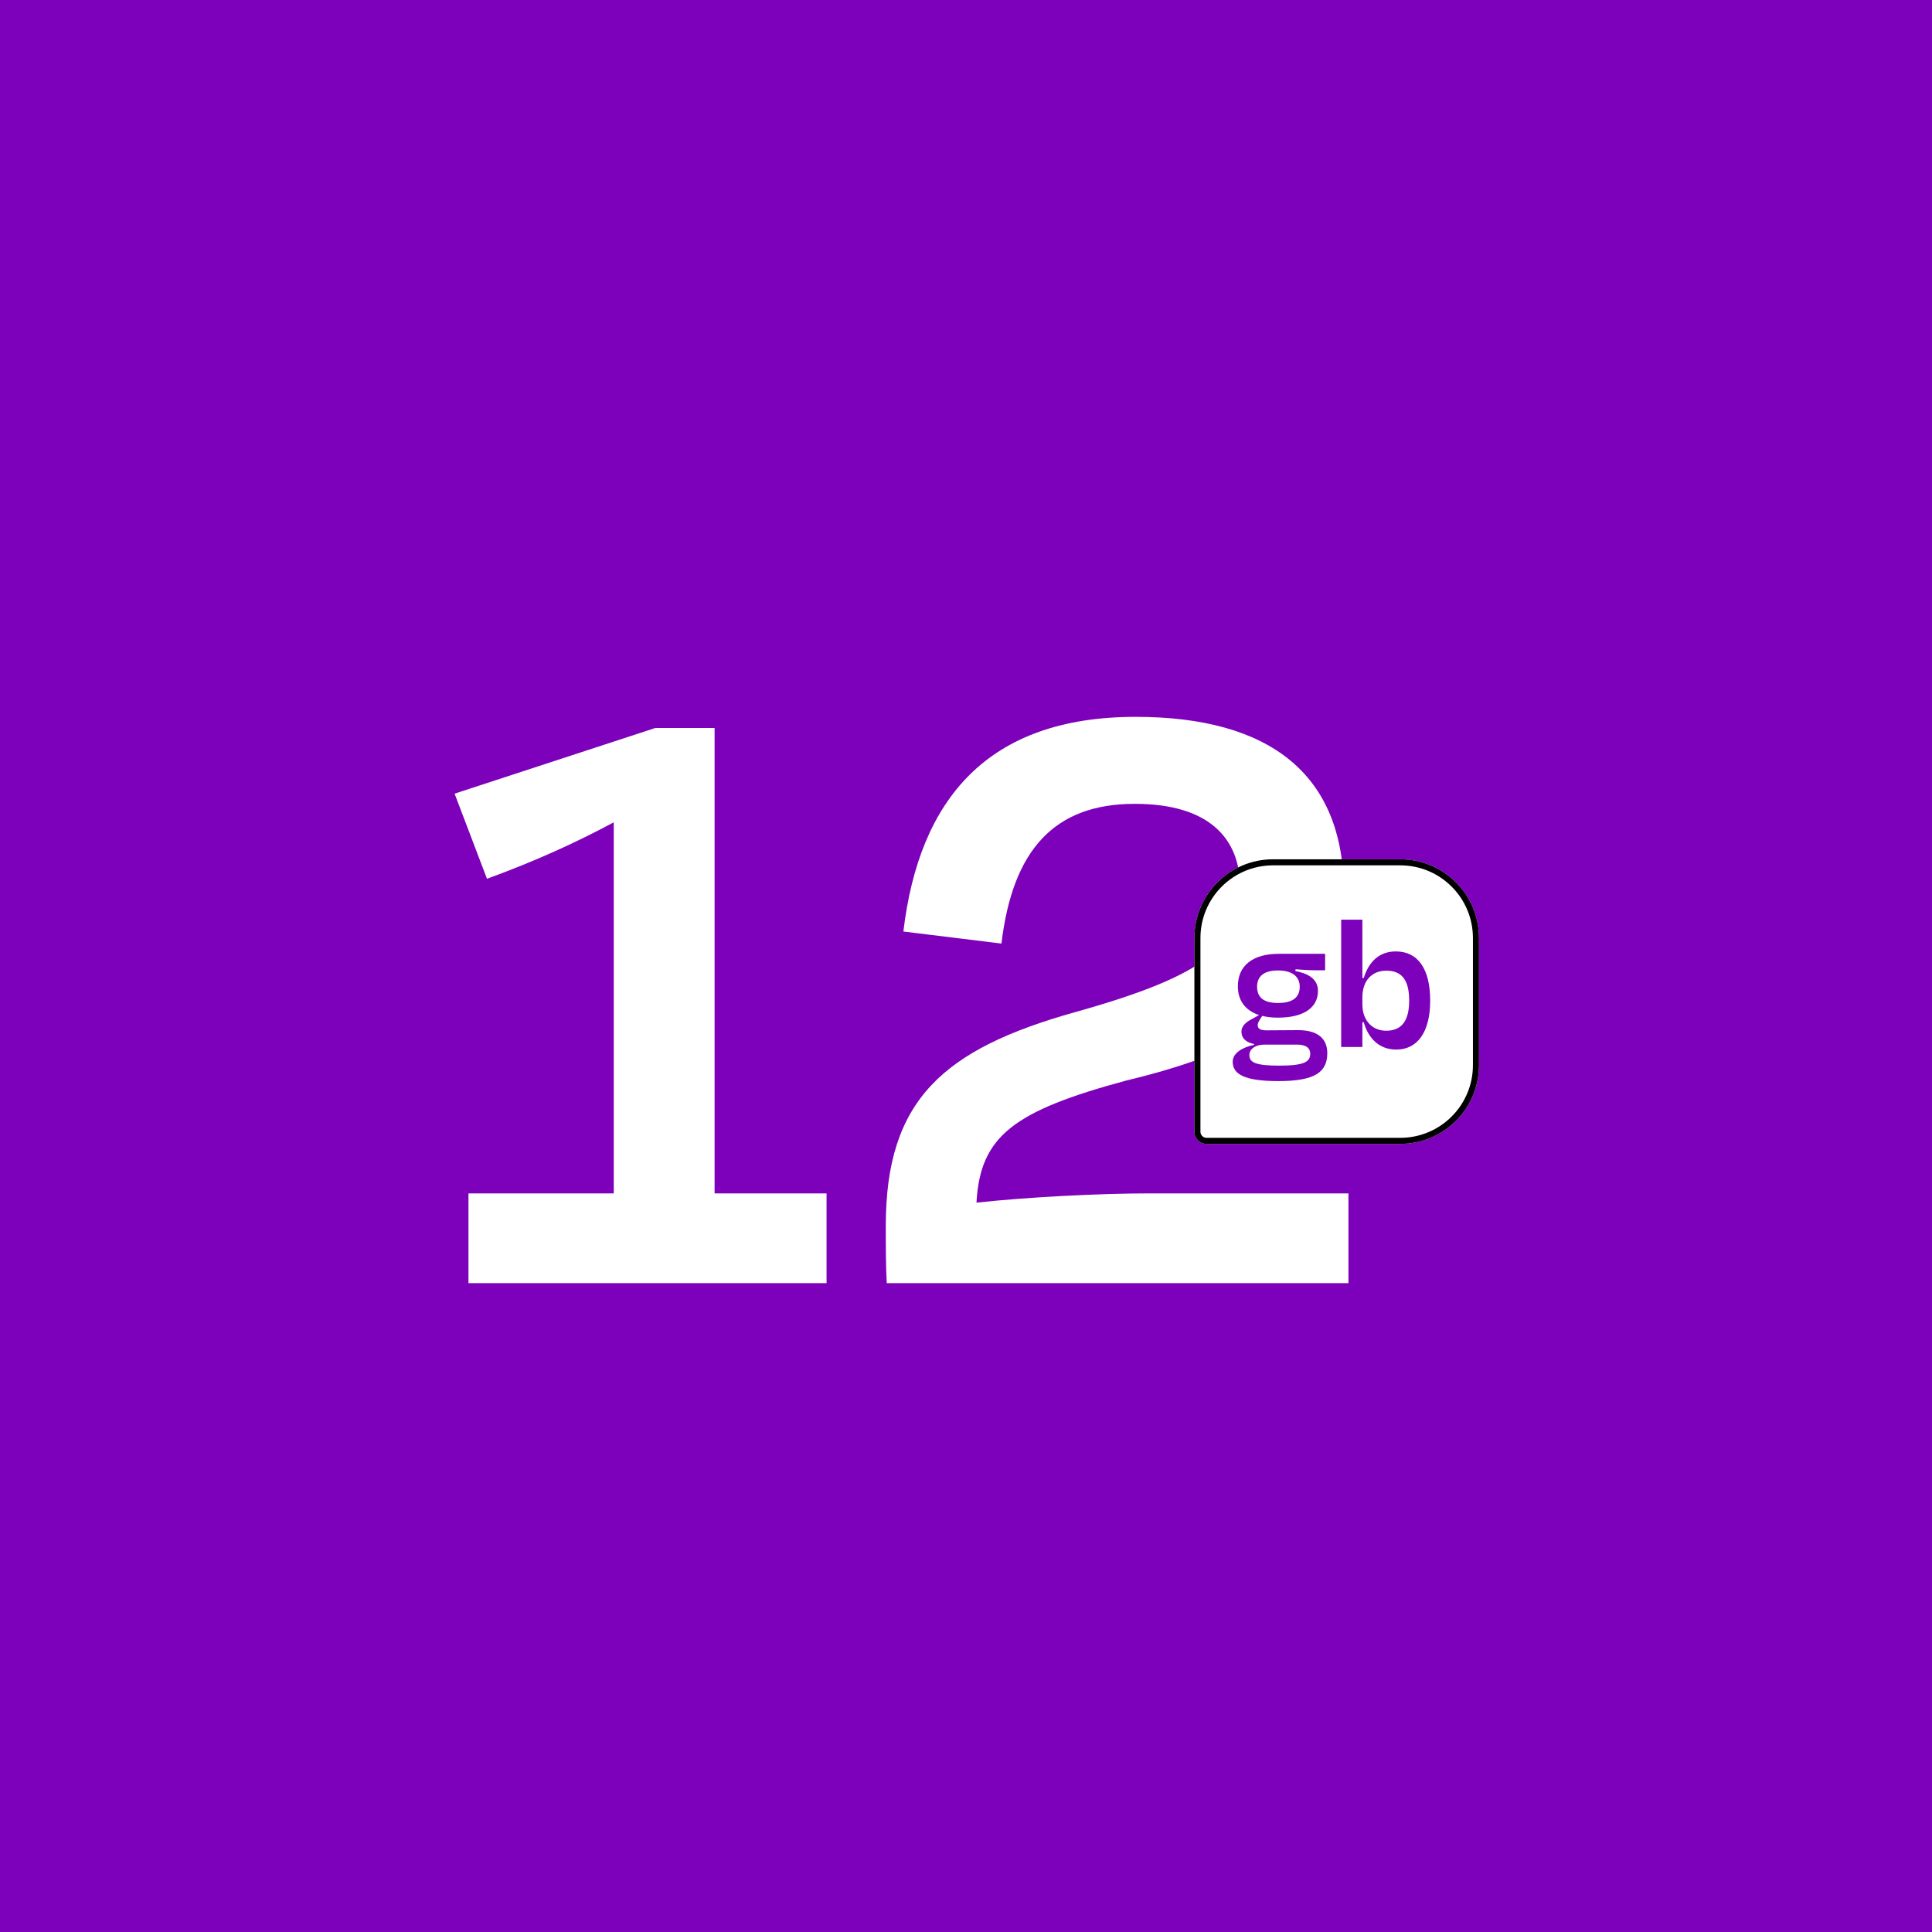 <svg xmlns="http://www.w3.org/2000/svg" width="221" height="221" viewBox="0 0 221 221" fill="none"><path d="M0 0H221V221H0V0Z" fill="#7D00BB"></path><path d="M129.798 91.95C120.589 91.95 115.826 97.242 114.556 107.932L103.336 106.556C105.136 91.42 112.968 82 129.904 82C145.251 82 153.719 88.562 153.719 102.005C153.719 114.177 143.875 119.999 128.845 123.597C115.932 127.09 112.121 129.948 111.698 137.569C117.52 136.934 125.776 136.511 131.491 136.511H154.248V146.778H101.431C101.325 144.661 101.325 142.544 101.325 140.215C101.325 125.82 107.888 119.999 123.024 115.765C138.159 111.531 141.864 108.144 141.864 101.582C141.864 95.866 138.265 91.95 129.798 91.95Z" fill="white"></path><path d="M94.55 146.778H53.588V136.511H70.206V94.066C65.866 96.395 61.209 98.512 55.705 100.523L52 90.785L74.969 83.27H81.743V136.511H94.55V146.778Z" fill="white"></path><path d="M136.626 107.298C136.626 102.325 140.657 98.293 145.63 98.293H160.175C165.148 98.293 169.18 102.325 169.18 107.298V121.843C169.18 126.816 165.148 130.847 160.175 130.847H138.011C137.246 130.847 136.626 130.227 136.626 129.462V107.298Z" fill="white"></path><path fill-rule="evenodd" clip-rule="evenodd" d="M160.175 98.986H145.63C141.04 98.986 137.318 102.707 137.318 107.298V129.462C137.318 129.844 137.628 130.155 138.011 130.155H160.175C164.766 130.155 168.487 126.433 168.487 121.843V107.298C168.487 102.707 164.766 98.986 160.175 98.986ZM145.63 98.293C140.657 98.293 136.626 102.325 136.626 107.298V129.462C136.626 130.227 137.246 130.847 138.011 130.847H160.175C165.148 130.847 169.18 126.816 169.18 121.843V107.298C169.18 102.325 165.148 98.293 160.175 98.293H145.63Z" fill="black"></path><path d="M158.563 117.905C160.355 117.905 161.194 116.748 161.194 114.458C161.194 112.144 160.378 111.033 158.586 111.033C156.907 111.033 155.841 112.212 155.841 114.072V114.889C155.841 116.68 156.93 117.905 158.563 117.905ZM155.841 105.204V111.872H156C156.567 110.035 157.747 108.833 159.675 108.833C162.192 108.833 163.598 110.829 163.598 114.458C163.598 118.087 162.124 120.06 159.72 120.06C157.769 120.06 156.522 118.79 156 116.93H155.841V119.765H153.415V105.204H155.841Z" fill="#7D00BB"></path><path d="M146.18 111.01C144.479 111.01 143.798 111.759 143.798 112.87C143.798 114.004 144.433 114.73 146.202 114.73C147.972 114.73 148.675 114.004 148.675 112.87C148.675 111.736 147.858 111.01 146.18 111.01ZM146.361 121.897C149.219 121.897 149.877 121.443 149.877 120.536C149.877 119.924 149.446 119.493 148.403 119.493H144.66C143.503 119.493 142.914 120.083 142.914 120.672C142.914 121.534 143.594 121.897 146.361 121.897ZM151.827 120.468C151.827 122.623 150.444 123.666 146.225 123.666C142.188 123.666 141.008 122.804 141.008 121.443C141.008 120.514 142.006 119.833 143.458 119.516V119.425C142.505 119.243 142.006 118.744 142.006 117.996C142.006 117.429 142.46 116.93 143.209 116.567L144.025 116.113C142.437 115.592 141.598 114.435 141.598 112.825C141.598 110.42 143.345 109.105 146.293 109.105H151.578V110.987H150.353C149.786 110.987 149.106 110.942 148.198 110.874L148.176 111.078C149.582 111.35 150.761 111.94 150.761 113.346C150.761 115.251 149.151 116.408 146.18 116.408C145.499 116.408 144.91 116.34 144.388 116.204L144.138 116.59C143.98 116.862 143.866 117.043 143.866 117.27C143.866 117.701 144.206 117.86 144.91 117.86C146.112 117.86 147.337 117.837 148.493 117.837C150.739 117.837 151.827 118.812 151.827 120.468Z" fill="#7D00BB"></path></svg>